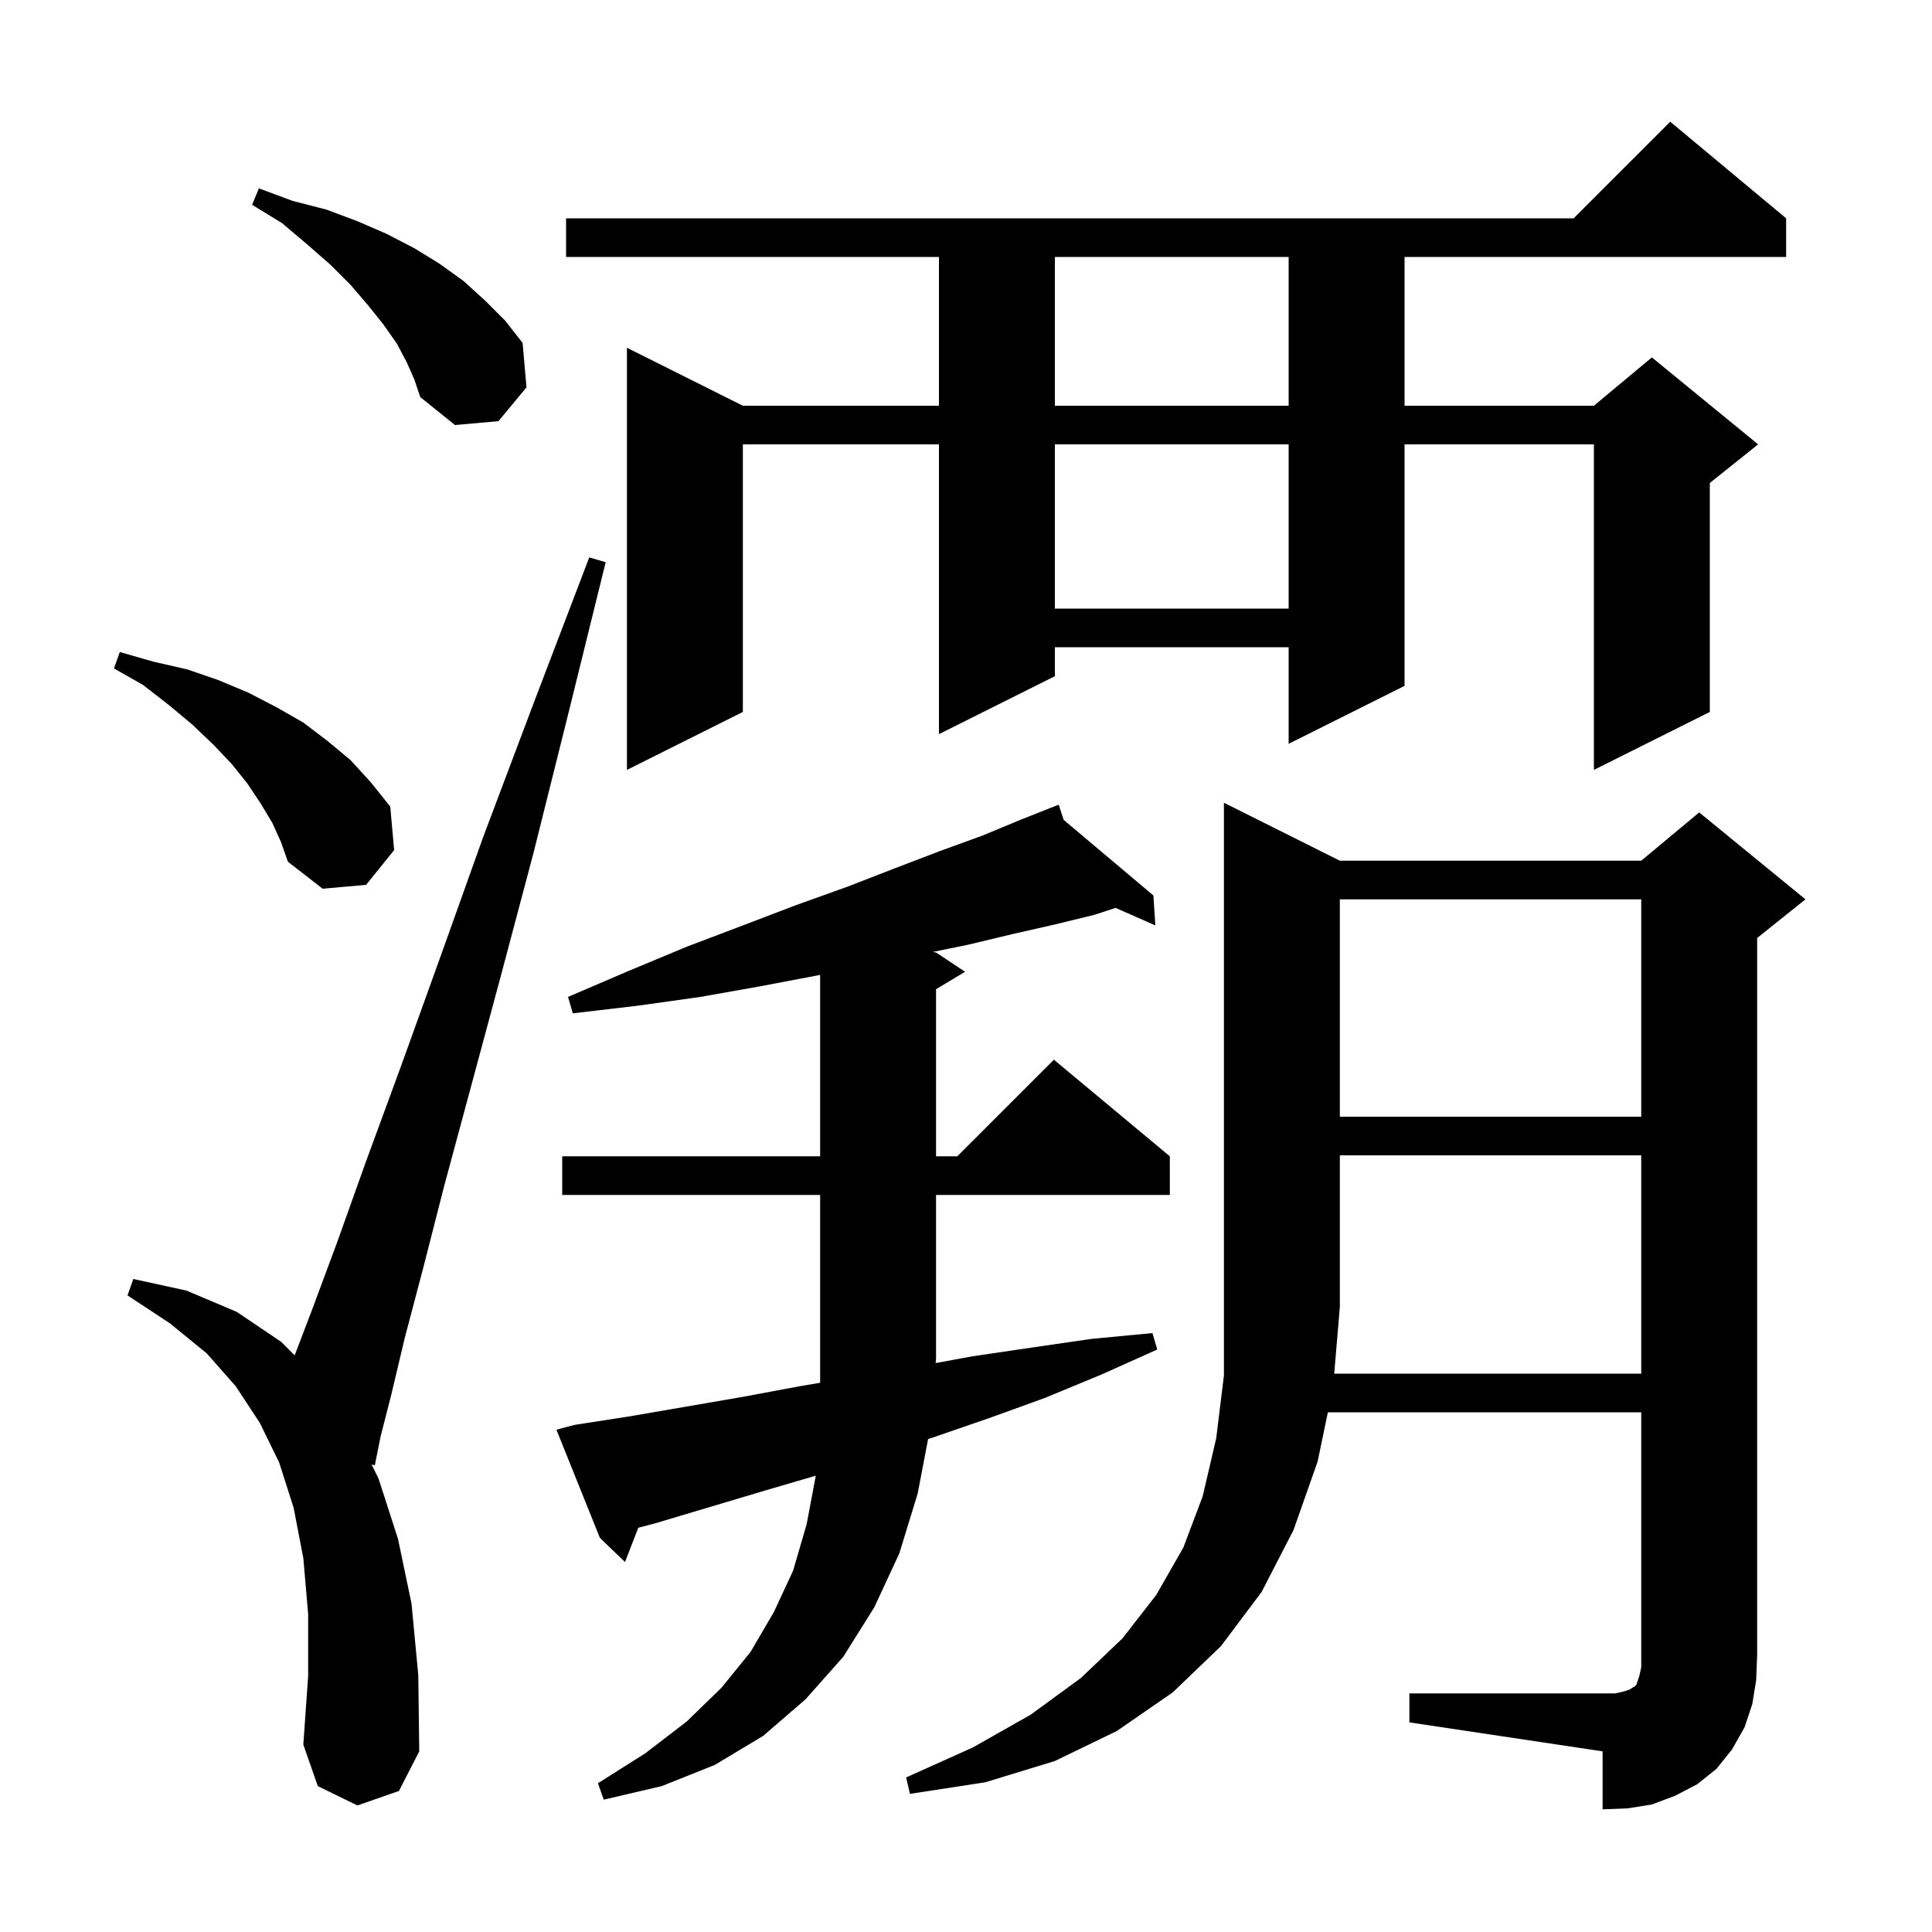 <svg xmlns="http://www.w3.org/2000/svg" xmlns:xlink="http://www.w3.org/1999/xlink" version="1.1" baseProfile="full" viewBox="0 0 200 200" width="200" height="200"><g fill="currentColor"><path d="M 169.9 142.2 L 169.9 119.6 L 138.7 119.6 L 138.7 135.3 L 138.118 142.2 Z M 59.5 147.5 L 65.3 146.6 L 76.9 144.6 L 82.8 143.5 L 84.9 143.144 L 84.9 123.7 L 58.2 123.7 L 58.2 119.7 L 84.9 119.7 L 84.9 100.92 L 84.5 101.0 L 78.7 102.1 L 72.5 103.2 L 66.1 104.1 L 59.3 104.9 L 58.8 103.2 L 65.1 100.5 L 71.1 98.0 L 76.9 95.8 L 82.4 93.7 L 87.7 91.8 L 92.6 89.9 L 97.3 88.1 L 101.7 86.5 L 105.8 84.8 L 108.634 83.681 L 108.6 83.6 L 108.677 83.665 L 109.6 83.3 L 110.11 84.873 L 119.4 92.7 L 119.6 95.8 L 115.484 93.984 L 113.3 94.7 L 109.2 95.7 L 104.8 96.7 L 100.2 97.8 L 96.559 98.543 L 96.9 98.6 L 99.9 100.6 L 96.9 102.4 L 96.9 119.7 L 99.1 119.7 L 109.1 109.7 L 121.1 119.7 L 121.1 123.7 L 96.9 123.7 L 96.9 140.6 L 96.858 141.104 L 100.7 140.4 L 106.8 139.5 L 113.0 138.6 L 119.3 138.0 L 119.8 139.7 L 114.0 142.3 L 108.2 144.7 L 102.4 146.8 L 96.6 148.8 L 96.076 148.972 L 95.0 154.6 L 93.1 160.8 L 90.5 166.4 L 87.3 171.5 L 83.4 175.9 L 79.0 179.7 L 74.0 182.7 L 68.5 184.9 L 62.5 186.3 L 61.9 184.6 L 66.8 181.5 L 71.1 178.2 L 74.7 174.7 L 77.7 171.0 L 80.1 166.9 L 82.1 162.6 L 83.5 157.8 L 84.451 152.761 L 79.2 154.3 L 67.8 157.7 L 66.076 158.154 L 64.7 161.7 L 62.1 159.2 L 57.6 148.0 Z M 37.0 186.9 L 32.9 184.9 L 31.4 180.6 L 31.9 173.5 L 31.9 167.1 L 31.4 161.3 L 30.4 156.1 L 28.9 151.4 L 26.9 147.3 L 24.4 143.5 L 21.4 140.1 L 17.6 137.0 L 13.2 134.1 L 13.8 132.4 L 19.3 133.6 L 24.5 135.8 L 29.1 138.9 L 30.504 140.304 L 32.3 135.6 L 34.9 128.6 L 37.9 120.2 L 41.5 110.4 L 45.5 99.3 L 50.0 86.7 L 55.2 72.9 L 61.0 57.7 L 62.7 58.2 L 58.8 74.0 L 55.2 88.4 L 51.8 101.2 L 48.7 112.7 L 46.0 122.7 L 43.8 131.3 L 41.9 138.5 L 40.5 144.4 L 39.4 148.7 L 38.8 151.7 L 38.462 151.596 L 39.2 153.1 L 41.2 159.3 L 42.6 166.0 L 43.3 173.4 L 43.4 181.3 L 41.3 185.4 Z M 138.7 93.1 L 138.7 115.6 L 169.9 115.6 L 169.9 93.1 Z M 28.2 85.2 L 27.0 83.2 L 25.6 81.1 L 24.0 79.1 L 22.1 77.1 L 19.9 75.0 L 17.5 73.0 L 14.8 70.9 L 11.8 69.2 L 12.4 67.5 L 15.9 68.5 L 19.4 69.3 L 22.6 70.4 L 25.7 71.7 L 28.6 73.2 L 31.4 74.8 L 33.9 76.7 L 36.3 78.7 L 38.4 81.0 L 40.4 83.5 L 40.8 88.0 L 37.9 91.6 L 33.4 92.0 L 29.8 89.2 L 29.1 87.2 Z M 184.9 22.6 L 184.9 26.6 L 145.4 26.6 L 145.4 42.0 L 165.0 42.0 L 171.0 37.0 L 182.0 46.0 L 177.0 50.0 L 177.0 73.7 L 165.0 79.7 L 165.0 46.0 L 145.4 46.0 L 145.4 71.0 L 133.4 77.0 L 133.4 67.0 L 109.2 67.0 L 109.2 70.0 L 97.2 76.0 L 97.2 46.0 L 76.9 46.0 L 76.9 73.7 L 64.9 79.7 L 64.9 36.0 L 76.9 42.0 L 97.2 42.0 L 97.2 26.6 L 58.6 26.6 L 58.6 22.6 L 162.9 22.6 L 172.9 12.6 Z M 109.2 46.0 L 109.2 63.0 L 133.4 63.0 L 133.4 46.0 Z M 42.1 37.5 L 41.1 35.6 L 39.7 33.6 L 38.1 31.6 L 36.3 29.5 L 34.2 27.4 L 31.8 25.3 L 29.2 23.1 L 26.1 21.2 L 26.8 19.5 L 30.3 20.8 L 33.8 21.7 L 37.0 22.9 L 40.0 24.2 L 42.9 25.7 L 45.5 27.3 L 48.0 29.1 L 50.2 31.1 L 52.3 33.2 L 54.1 35.5 L 54.5 40.1 L 51.6 43.6 L 47.1 44.0 L 43.5 41.1 L 42.9 39.3 Z M 109.2 26.6 L 109.2 42.0 L 133.4 42.0 L 133.4 26.6 Z M 181.4 176.4 L 180.6 178.8 L 179.3 181.1 L 177.7 183.1 L 175.7 184.7 L 173.4 185.9 L 171.0 186.8 L 168.5 187.2 L 165.9 187.3 L 165.9 181.3 L 145.9 178.3 L 145.9 175.3 L 167.2 175.3 L 168.1 175.1 L 168.7 174.9 L 169.0 174.7 L 169.2 174.6 L 169.4 174.4 L 169.7 173.5 L 169.9 172.6 L 169.9 146.2 L 137.46 146.2 L 136.4 151.3 L 133.9 158.4 L 130.6 164.8 L 126.4 170.4 L 121.4 175.2 L 115.6 179.2 L 109.2 182.3 L 102.0 184.5 L 94.2 185.7 L 93.8 184.0 L 100.7 180.9 L 106.7 177.5 L 111.9 173.7 L 116.2 169.6 L 119.7 165.1 L 122.5 160.2 L 124.5 154.9 L 125.9 148.9 L 126.7 142.4 L 126.7 83.1 L 138.7 89.1 L 169.9 89.1 L 175.9 84.1 L 186.9 93.1 L 181.9 97.1 L 181.9 171.3 L 181.8 173.9 Z "/></g></svg>